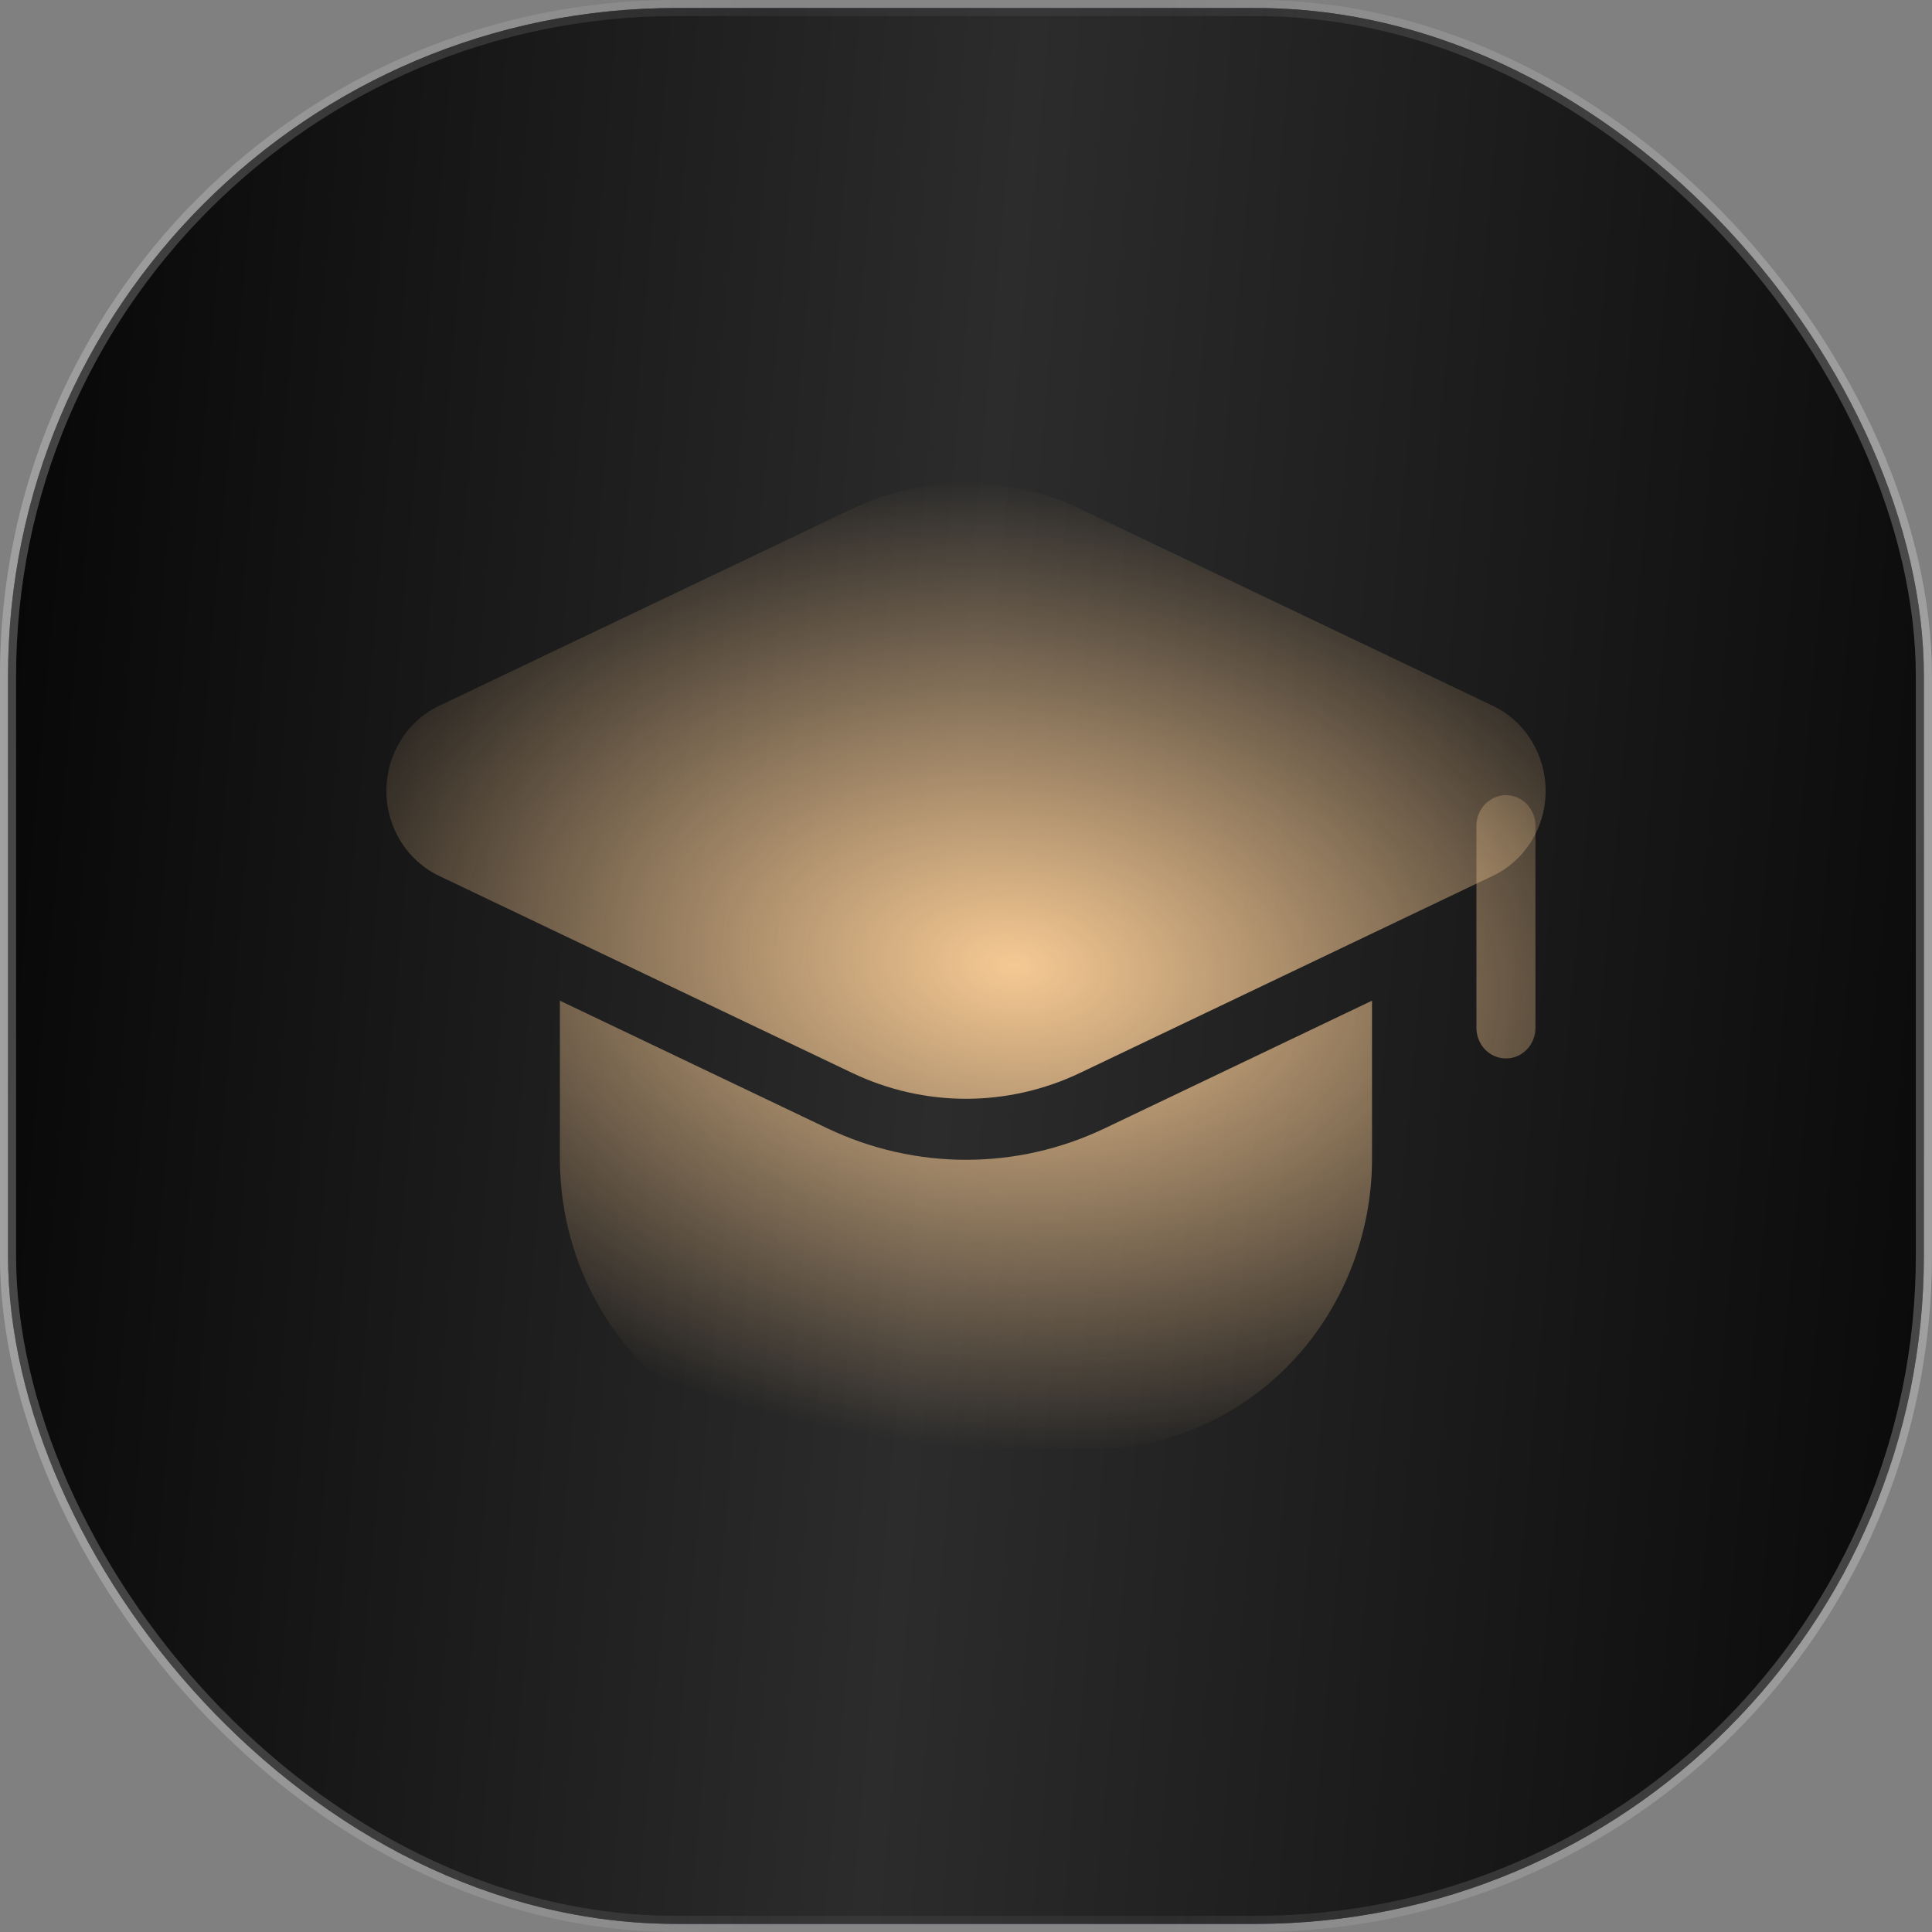 <?xml version="1.0" encoding="UTF-8"?> <svg xmlns="http://www.w3.org/2000/svg" width="20" height="20" viewBox="0 0 20 20" fill="none"><rect x="0" y="0" width="20" height="20" fill="#808080" stroke="none"/><rect x="0.083" y="0.083" width="19.833" height="19.833" rx="6.917" fill="#402B5A"></rect><rect x="0.083" y="0.083" width="19.833" height="19.833" rx="6.917" fill="url(#paint0_linear_51_2343)"></rect><rect x="0.083" y="0.083" width="19.833" height="19.833" rx="6.917" stroke="url(#paint1_linear_51_2343)" stroke-width="0.167"></rect><path fill-rule="evenodd" clip-rule="evenodd" d="M15.284 8.548V10.641C15.284 10.816 15.421 10.957 15.59 10.957C15.758 10.957 15.895 10.816 15.895 10.641V8.548C15.895 8.374 15.758 8.232 15.59 8.232C15.421 8.232 15.284 8.374 15.284 8.548Z" fill="url(#paint2_radial_51_2343)"></path><path fill-rule="evenodd" clip-rule="evenodd" d="M11.182 11.106L15.457 9.065C15.788 8.907 16 8.565 16 8.187C16 7.81 15.788 7.467 15.457 7.308L11.182 5.268C10.432 4.911 9.569 4.911 8.82 5.268C7.655 5.824 5.778 6.719 4.543 7.308C4.212 7.466 4 7.81 4 8.187C4 8.565 4.212 8.907 4.543 9.066C5.778 9.655 7.655 10.55 8.82 11.106C9.569 11.464 10.432 11.464 11.182 11.106Z" fill="url(#paint3_radial_51_2343)"></path><path fill-rule="evenodd" clip-rule="evenodd" d="M5.796 10.359V11.993C5.796 12.79 6.102 13.555 6.647 14.119C7.192 14.683 7.93 15 8.7 15H11.299C12.07 15 12.808 14.683 13.353 14.119C13.897 13.555 14.203 12.79 14.203 11.993V10.359L11.437 11.68C10.526 12.115 9.476 12.115 8.564 11.68L5.796 10.359Z" fill="url(#paint4_radial_51_2343)"></path><defs><linearGradient id="paint0_linear_51_2343" x1="-0.322" y1="2.125" x2="22.643" y2="4.17" gradientUnits="userSpaceOnUse"><stop stop-color="#050505"></stop><stop offset="0.469" stop-color="#2C2C2C"></stop><stop offset="1" stop-color="#050505"></stop></linearGradient><linearGradient id="paint1_linear_51_2343" x1="20" y1="10" x2="0" y2="10" gradientUnits="userSpaceOnUse"><stop stop-color="white" stop-opacity="0.25"></stop><stop offset="0.397" stop-color="white" stop-opacity="0.05"></stop><stop offset="0.6" stop-color="white" stop-opacity="0.05"></stop><stop offset="1" stop-color="white" stop-opacity="0.25"></stop></linearGradient><radialGradient id="paint2_radial_51_2343" cx="0" cy="0" r="1" gradientUnits="userSpaceOnUse" gradientTransform="translate(10.5 10) rotate(95.711) scale(5.025 7.987)"><stop stop-color="#F6C993"></stop><stop offset="1" stop-color="#F6C993" stop-opacity="0"></stop></radialGradient><radialGradient id="paint3_radial_51_2343" cx="0" cy="0" r="1" gradientUnits="userSpaceOnUse" gradientTransform="translate(10.5 10) rotate(95.711) scale(5.025 7.987)"><stop stop-color="#F6C993"></stop><stop offset="1" stop-color="#F6C993" stop-opacity="0"></stop></radialGradient><radialGradient id="paint4_radial_51_2343" cx="0" cy="0" r="1" gradientUnits="userSpaceOnUse" gradientTransform="translate(10.5 10) rotate(95.711) scale(5.025 7.987)"><stop stop-color="#F6C993"></stop><stop offset="1" stop-color="#F6C993" stop-opacity="0"></stop></radialGradient></defs></svg> 